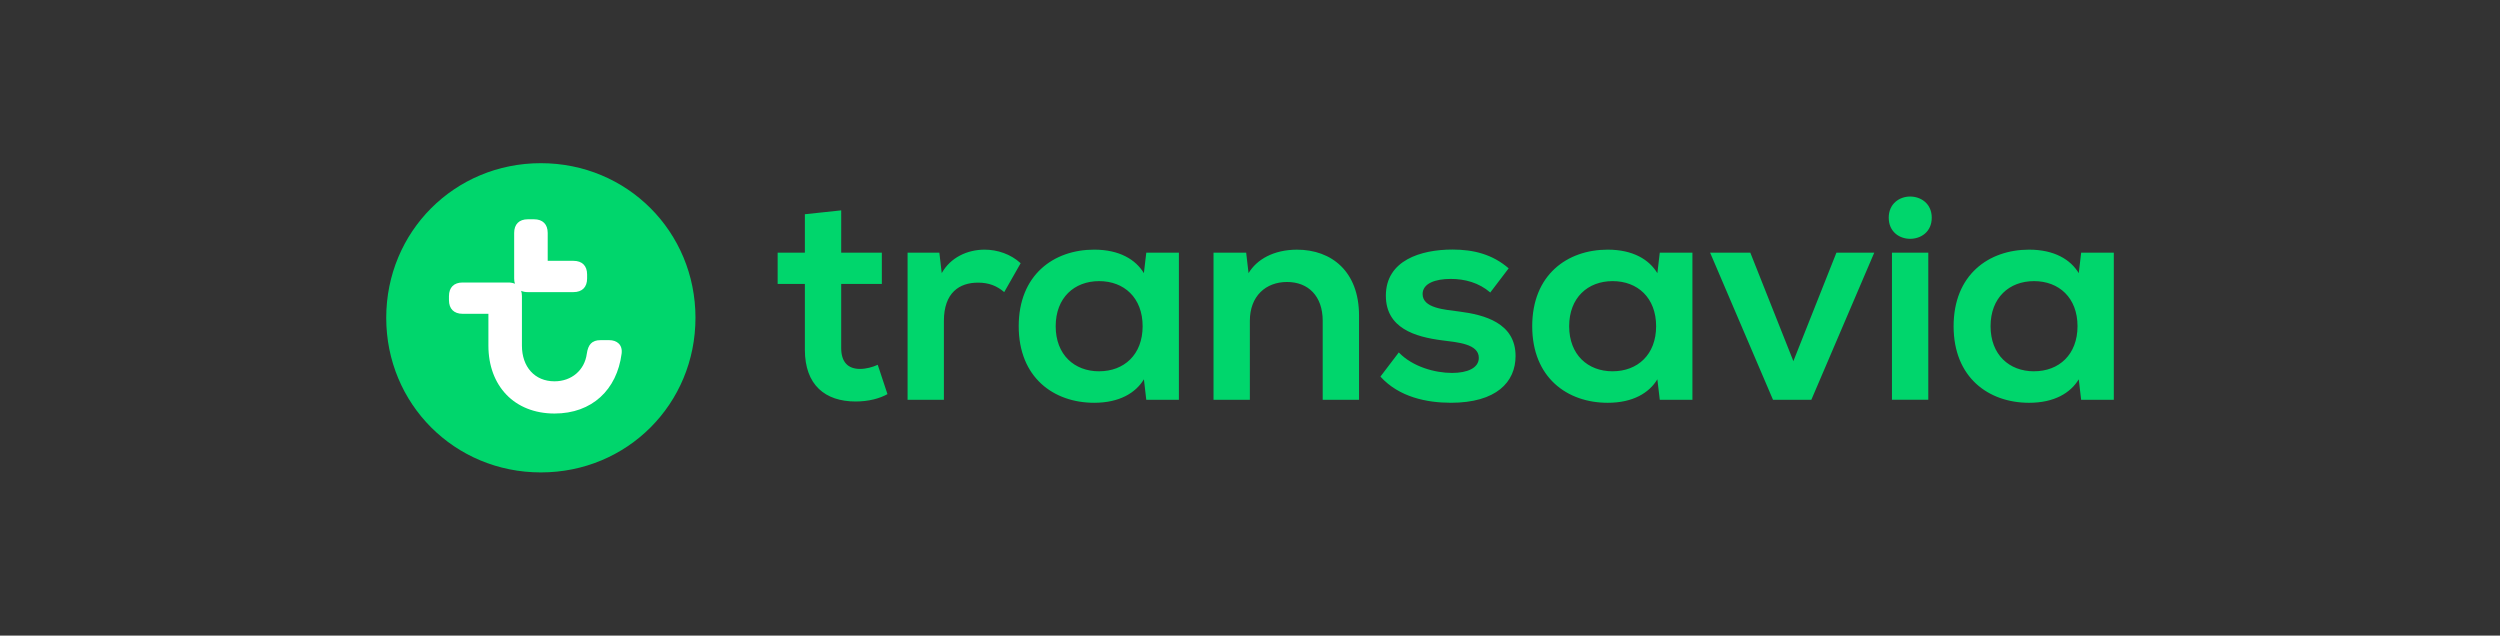 <svg width="236" height="60" viewBox="0 0 236 60" fill="none" xmlns="http://www.w3.org/2000/svg">
<rect x="0" y="0" width="236" height="60" fill="#333333" stroke="none"/>
<path d="M65.653 30.003C65.653 21.872 59.205 15.404 51.056 15.404C42.907 15.404 36.46 21.873 36.46 30.005C36.46 38.134 42.91 44.596 51.057 44.596C59.206 44.598 65.652 38.134 65.652 30.005L65.655 30.003H65.653Z" fill="#00D66C"/>
<path d="M57.505 32.11H56.684C55.863 32.11 55.513 32.547 55.394 33.394C55.187 34.946 53.957 35.996 52.345 35.996C50.47 35.996 49.27 34.623 49.27 32.632V27.954C49.27 27.767 49.242 27.602 49.197 27.455C49.373 27.535 49.583 27.576 49.825 27.576H54.133C54.956 27.576 55.423 27.107 55.423 26.289V25.91C55.423 25.09 54.956 24.622 54.133 24.622H51.703V21.987C51.703 21.169 51.232 20.7 50.413 20.7H49.825C49.006 20.7 48.537 21.17 48.537 21.987V26.288C48.537 26.473 48.561 26.639 48.61 26.787C48.432 26.708 48.222 26.668 47.98 26.668H43.672C42.852 26.668 42.382 27.136 42.382 27.954V28.335C42.382 29.155 42.852 29.623 43.672 29.623H46.105V32.631C46.105 36.404 48.538 39.037 52.348 39.037C55.896 39.037 58.239 36.783 58.679 33.392C58.795 32.544 58.238 32.109 57.504 32.109L57.505 32.11Z" fill="white"/>
<path d="M85.676 37.739H89.103V30.306C89.103 27.618 90.572 26.681 92.328 26.681C93.348 26.681 94.103 26.984 94.798 27.575L96.35 24.847C95.411 23.99 94.164 23.567 92.942 23.567C91.307 23.567 89.717 24.316 88.9 25.784L88.674 23.851H85.675V37.742V37.738L85.676 37.739ZM182.357 20.55C182.357 19.227 181.338 18.553 180.314 18.553C179.316 18.553 178.296 19.222 178.296 20.549C178.296 21.893 179.316 22.544 180.314 22.544C181.334 22.544 182.357 21.893 182.357 20.549V20.55ZM79.411 19.858L75.98 20.224V23.849H73.41V26.802H75.98V33.012C75.98 36.351 77.9 37.901 80.776 37.901C82.002 37.901 83.044 37.615 83.777 37.206L82.859 34.436C82.37 34.661 81.758 34.826 81.184 34.826C80.042 34.826 79.409 34.173 79.409 32.851V26.804H83.246V23.851H79.409L79.41 19.859L79.411 19.858ZM111.29 23.85H108.209L107.983 25.786C107.207 24.502 105.676 23.566 103.289 23.566C99.472 23.566 96.166 25.945 96.166 30.794C96.166 35.644 99.472 38.022 103.289 38.022C105.676 38.022 107.207 37.09 107.986 35.805L108.209 37.742H111.288V23.851H111.29V23.85ZM178.601 23.85V37.738H182.031V23.851H178.601V23.85ZM103.759 35.051C101.414 35.051 99.657 33.485 99.657 30.796C99.657 28.106 101.412 26.538 103.759 26.538C106.108 26.538 107.864 28.103 107.864 30.795C107.864 33.483 106.109 35.049 103.759 35.049V35.051ZM159.765 23.851H156.682L156.455 25.787C155.68 24.503 154.155 23.567 151.764 23.567C147.946 23.567 144.641 25.946 144.641 30.795C144.641 35.644 147.947 38.023 151.764 38.023C154.149 38.023 155.681 37.091 156.455 35.806L156.684 37.743H159.765V23.851ZM152.232 35.051C149.886 35.051 148.129 33.485 148.129 30.796C148.129 28.106 149.884 26.538 152.234 26.538C154.584 26.538 156.338 28.103 156.338 30.795C156.338 33.483 154.582 35.049 152.234 35.049L152.232 35.051ZM199.543 23.851H196.461L196.235 25.787C195.461 24.503 193.931 23.567 191.544 23.567C187.725 23.567 184.42 25.946 184.42 30.795C184.42 35.644 187.727 38.023 191.543 38.023C193.929 38.023 195.461 37.091 196.234 35.806L196.461 37.743H199.543V23.851ZM192.011 35.051C189.668 35.051 187.909 33.485 187.909 30.796C187.909 28.106 189.663 26.538 192.013 26.538C194.361 26.538 196.118 28.103 196.118 30.795C196.115 33.483 194.359 35.049 192.013 35.049L192.011 35.051ZM170.991 37.739L176.93 23.851H173.359L169.295 34.093L165.229 23.851H161.434L167.371 37.739H170.991ZM114.557 37.739H117.986V30.288C117.986 27.945 119.496 26.619 121.495 26.619C123.495 26.619 124.863 27.942 124.863 30.286V37.739H128.292V29.778C128.292 25.644 125.718 23.569 122.432 23.569C120.249 23.569 118.637 24.486 117.863 25.788L117.639 23.853H114.557V37.745V37.739ZM136.945 38.022C141.253 38.022 143.069 36.071 143.069 33.606C143.069 30.489 140.13 29.714 137.761 29.41C136.396 29.224 134.294 29.105 134.294 27.759C134.294 26.759 135.477 26.33 136.947 26.33C138.273 26.33 139.601 26.677 140.682 27.612L142.417 25.33C140.889 24.007 139.112 23.558 137.11 23.558C134.132 23.558 130.825 24.573 130.825 27.913C130.825 30.988 133.599 31.803 136.131 32.128C137.576 32.314 139.6 32.453 139.6 33.78C139.6 34.754 138.499 35.205 137.069 35.205C135.454 35.205 133.334 34.616 132.046 33.269L130.313 35.551C132.066 37.491 134.701 38.02 136.946 38.02V38.024L136.945 38.022Z" fill="#00D66C"/>
</svg>
